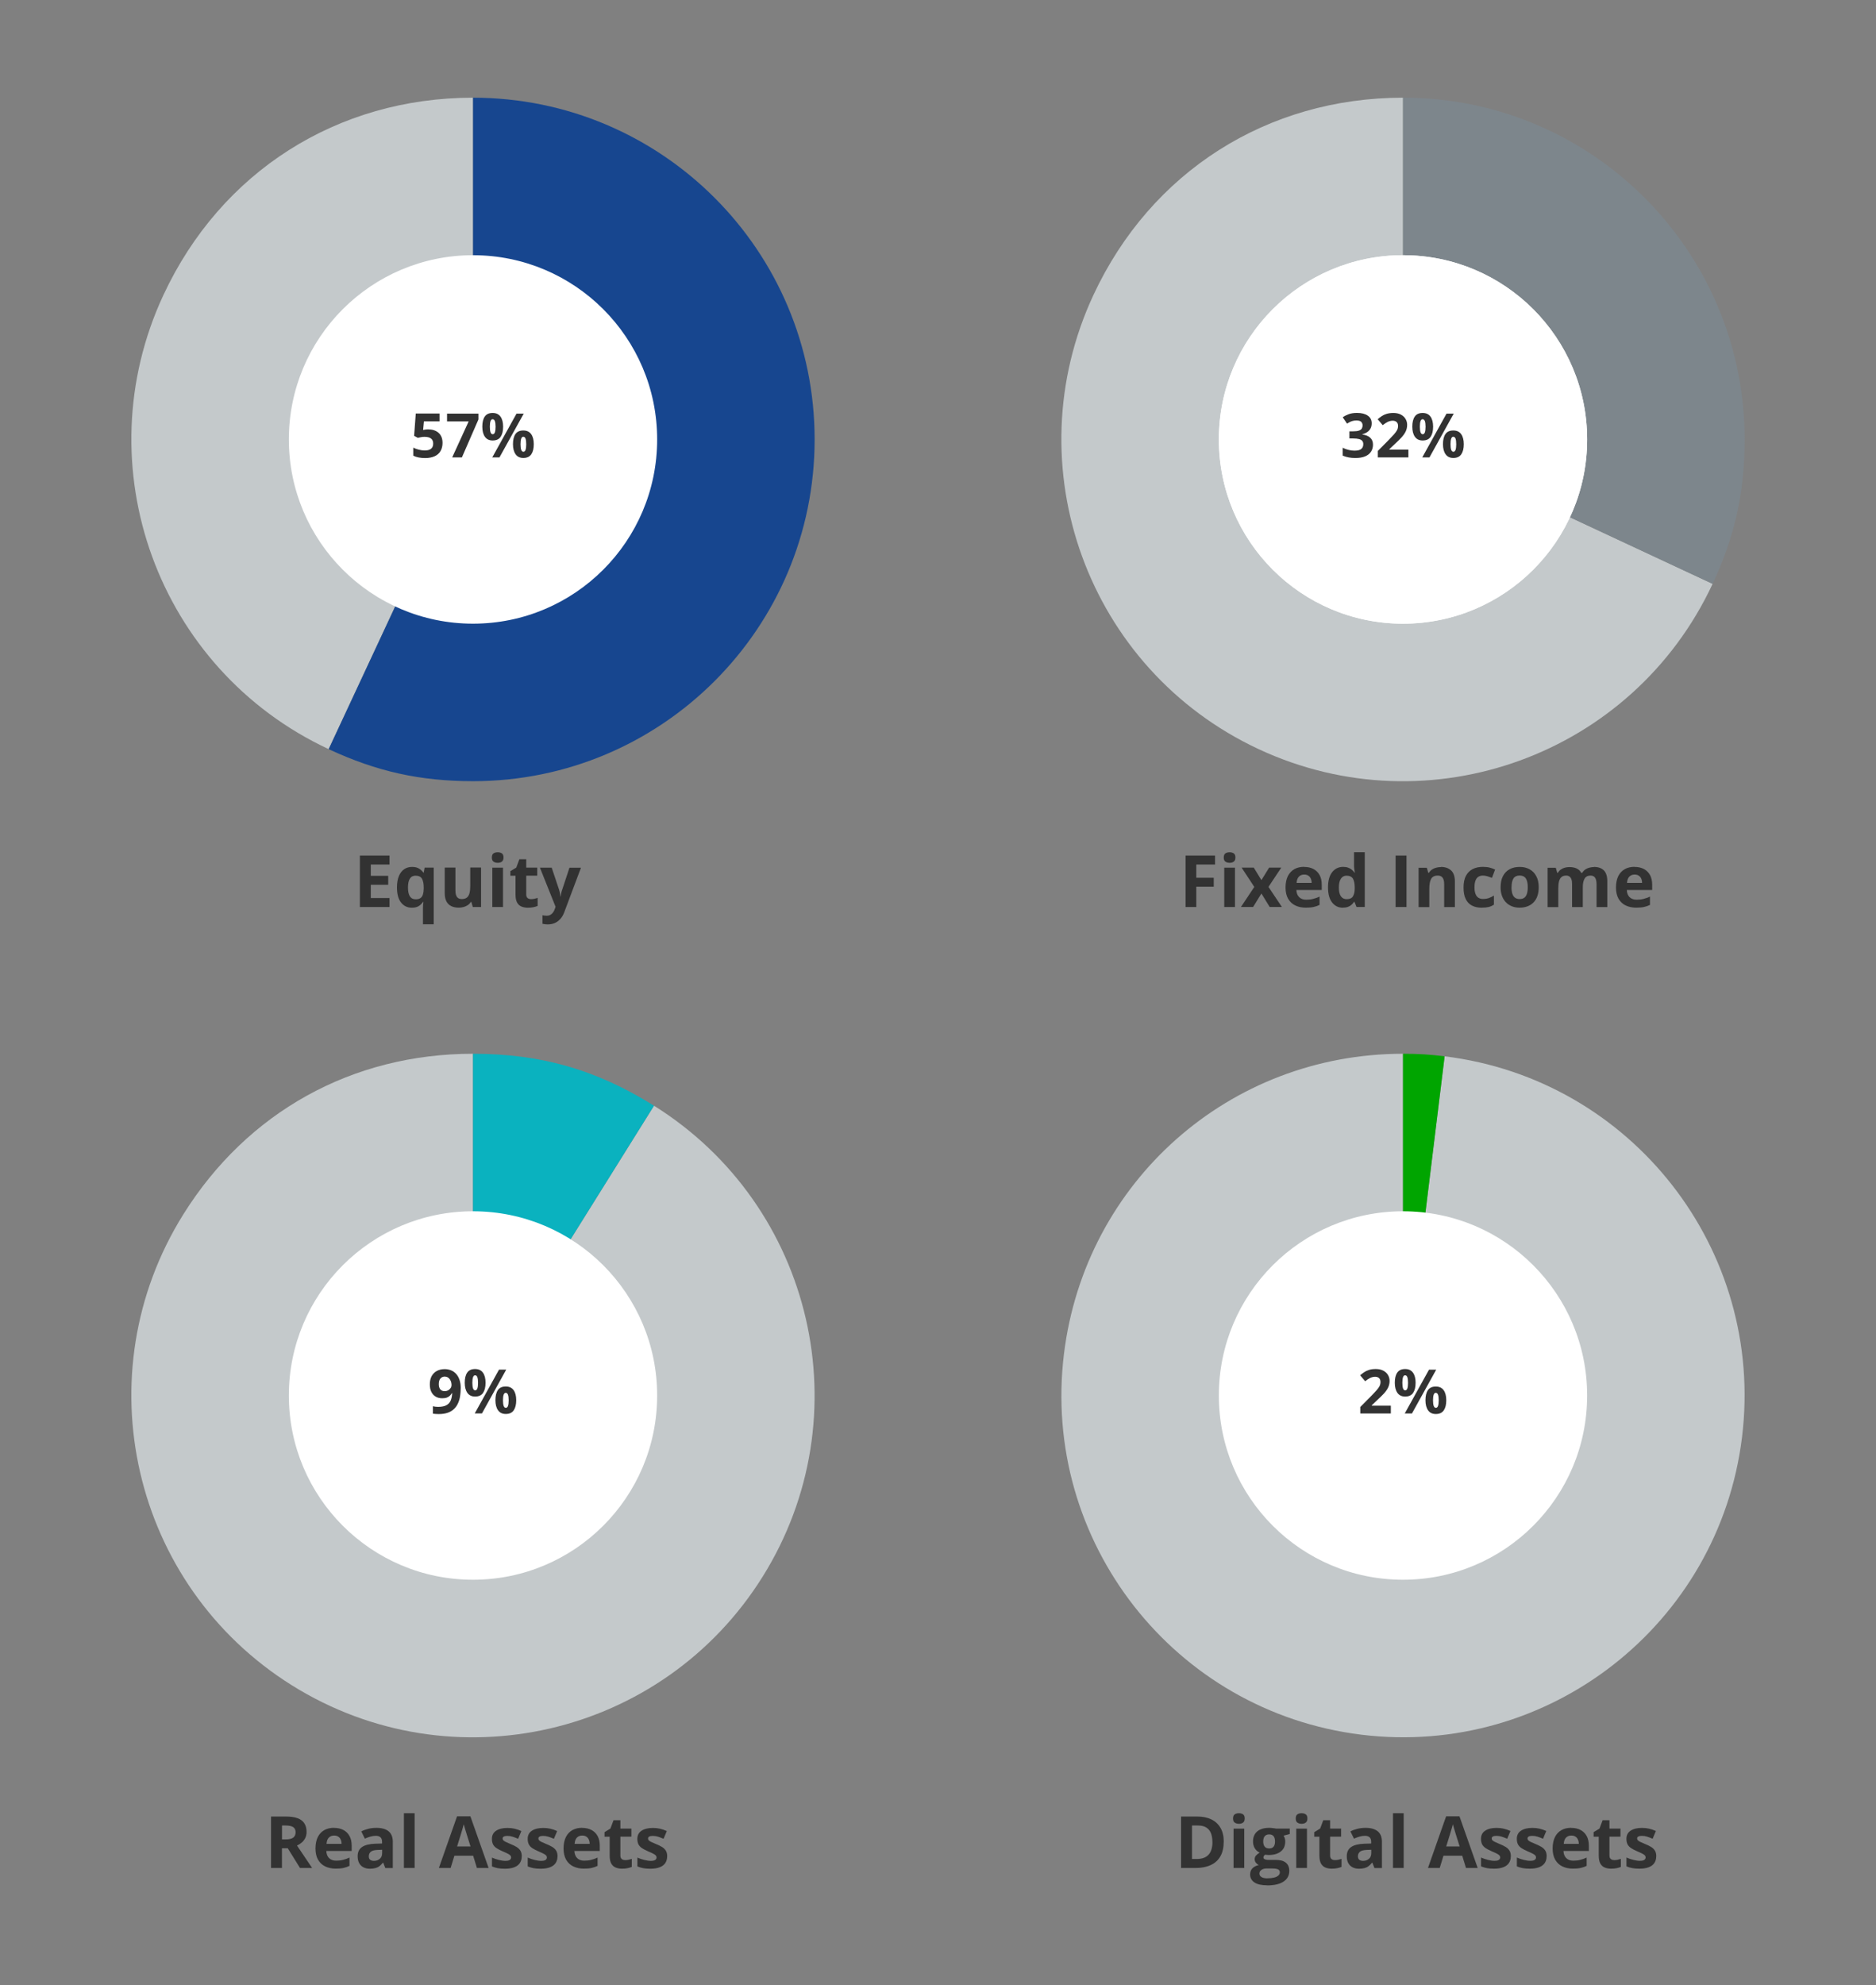 <?xml version="1.0" encoding="UTF-8"?><svg id="a" xmlns="http://www.w3.org/2000/svg" width="375" height="396.65" viewBox="0 0 375 396.65"><rect x="0" y="0" width="375" height="396.65" fill="#808080" stroke="none"/><path d="M77.86,181.22h-5.92v-10.28h5.92v1.79h-3.74v2.26h3.48v1.79h-3.48v2.65h3.74v1.8Z" fill="#323232"/><path d="M84.55,184.68v-3.3c0-.2,0-.4.02-.59.02-.2.04-.39.07-.59h-.09c-.2.32-.48.6-.83.82-.35.23-.82.34-1.4.34-.89,0-1.6-.34-2.15-1.03-.55-.69-.82-1.7-.82-3.03,0-.9.13-1.65.38-2.25.25-.61.61-1.07,1.06-1.38.45-.31.98-.46,1.57-.46s1.04.11,1.4.33c.36.22.65.5.88.82h.06l.19-1.01h1.81v11.32h-2.15ZM83.09,179.68c.39,0,.71-.08.94-.23.23-.16.4-.39.5-.7s.16-.7.17-1.17v-.26c0-.76-.12-1.35-.35-1.75-.23-.41-.67-.61-1.29-.61-.51,0-.89.2-1.14.61-.25.41-.37,1-.37,1.76s.13,1.37.38,1.76c.25.39.64.59,1.17.59Z" fill="#323232"/><path d="M96.16,173.36v7.86h-1.65l-.29-1.01h-.11c-.17.27-.38.49-.63.65s-.53.29-.84.37c-.3.08-.62.12-.95.12-.56,0-1.05-.1-1.47-.3-.42-.2-.74-.51-.97-.93-.23-.42-.35-.97-.35-1.65v-5.13h2.14v4.59c0,.56.1.99.3,1.27.2.29.52.43.96.43s.78-.1,1.03-.3.42-.49.52-.88c.1-.39.15-.86.15-1.42v-3.7h2.14Z" fill="#323232"/><path d="M99.49,170.28c.32,0,.59.07.82.22.23.15.34.42.34.83s-.12.67-.34.83-.5.23-.82.23-.6-.08-.83-.23-.34-.43-.34-.83.11-.68.34-.83c.23-.15.5-.22.83-.22ZM100.55,173.36v7.86h-2.14v-7.86h2.14Z" fill="#323232"/><path d="M106.12,179.65c.23,0,.46-.02.69-.07s.44-.11.66-.18v1.6c-.23.1-.51.19-.85.26-.34.07-.71.1-1.11.1-.47,0-.89-.08-1.26-.23-.37-.15-.67-.42-.88-.79-.21-.38-.32-.9-.32-1.58v-3.79h-1.03v-.91l1.18-.72.62-1.66h1.37v1.67h2.2v1.61h-2.2v3.79c0,.3.09.52.26.67.17.15.4.22.68.22Z" fill="#323232"/><path d="M107.93,173.36h2.35l1.48,4.42c.05.14.09.28.12.43.03.15.06.3.08.45.02.16.04.32.06.49h.04c.03-.25.07-.49.12-.71.05-.22.11-.44.19-.65l1.46-4.42h2.3l-3.33,8.87c-.2.54-.46,1-.79,1.36s-.69.64-1.11.82c-.42.18-.88.27-1.38.27-.24,0-.45-.01-.63-.04-.18-.03-.33-.05-.46-.08v-1.7c.1.02.22.04.37.06.15.02.31.03.47.03.3,0,.56-.06.77-.19.22-.13.4-.3.54-.51.15-.21.26-.45.34-.7l.13-.39-3.12-7.8Z" fill="#323232"/><path d="M244.61,367.98c0,1.16-.22,2.12-.66,2.9s-1.08,1.36-1.92,1.75c-.84.39-1.85.59-3.03.59h-2.91v-10.28h3.23c1.08,0,2.01.19,2.81.57.79.38,1.41.95,1.84,1.7.44.75.65,1.67.65,2.77ZM242.35,368.04c0-.76-.11-1.38-.33-1.87-.22-.49-.55-.85-.98-1.09s-.97-.35-1.61-.35h-1.16v6.69h.94c1.06,0,1.85-.28,2.37-.85.52-.57.78-1.41.78-2.53Z" fill="#323232"/><path d="M247.65,362.28c.32,0,.59.07.82.22.23.15.34.42.34.83s-.12.67-.34.83-.5.23-.82.23-.6-.08-.83-.23-.34-.43-.34-.83.11-.68.34-.83c.23-.15.5-.22.83-.22ZM248.72,365.36v7.86h-2.14v-7.86h2.14Z" fill="#323232"/><path d="M253.27,376.68c-1.1,0-1.94-.19-2.51-.57-.58-.38-.87-.92-.87-1.61,0-.47.15-.87.44-1.19.29-.32.73-.55,1.3-.68-.22-.09-.41-.25-.58-.46-.16-.21-.25-.44-.25-.68,0-.3.09-.55.26-.75.17-.2.42-.39.75-.59-.41-.18-.74-.46-.98-.86-.24-.39-.36-.86-.36-1.39,0-.57.13-1.06.38-1.46.25-.4.62-.71,1.1-.92s1.06-.32,1.75-.32c.15,0,.31,0,.51.03.19.02.37.04.53.06.16.02.27.04.33.06h2.74v1.09l-1.23.32c.11.17.2.36.25.56.06.2.08.41.08.63,0,.84-.29,1.5-.88,1.97-.59.47-1.41.71-2.45.71-.25-.01-.48-.03-.7-.06-.11.08-.19.17-.25.27s-.08.19-.08.3.04.19.13.26c.09.07.22.12.39.16s.39.05.66.05h1.34c.86,0,1.52.18,1.97.56.45.37.68.91.68,1.63,0,.92-.38,1.63-1.15,2.14-.77.51-1.87.76-3.3.76ZM253.36,375.28c.51,0,.95-.05,1.32-.14s.65-.23.85-.41.3-.38.3-.63c0-.2-.06-.35-.17-.47-.11-.11-.29-.2-.52-.24-.23-.05-.53-.07-.89-.07h-1.11c-.26,0-.5.04-.71.13-.21.08-.37.2-.5.36-.12.15-.18.33-.18.53,0,.29.14.53.43.7.28.17.68.25,1.19.25ZM253.7,369.32c.4,0,.7-.12.89-.37.19-.25.28-.59.28-1.01,0-.47-.1-.83-.29-1.07-.19-.24-.49-.36-.88-.36s-.69.12-.89.36c-.2.24-.3.59-.3,1.07,0,.43.1.76.29,1.01.19.25.49.37.89.37Z" fill="#323232"/><path d="M260.18,362.28c.32,0,.59.07.82.22.23.15.34.42.34.83s-.12.67-.34.83-.5.23-.82.23-.6-.08-.83-.23-.34-.43-.34-.83.11-.68.34-.83c.23-.15.5-.22.83-.22ZM261.25,365.36v7.86h-2.14v-7.86h2.14Z" fill="#323232"/><path d="M266.81,371.65c.23,0,.46-.02.69-.07s.44-.11.66-.18v1.6c-.23.1-.51.19-.85.26-.34.07-.71.1-1.11.1-.47,0-.89-.08-1.26-.23-.37-.15-.67-.42-.88-.79-.21-.38-.32-.9-.32-1.58v-3.79h-1.03v-.91l1.18-.72.62-1.66h1.37v1.67h2.2v1.61h-2.2v3.79c0,.3.09.52.26.67.17.15.4.22.68.22Z" fill="#323232"/><path d="M272.97,365.2c1.05,0,1.86.23,2.43.69.56.46.84,1.16.84,2.1v5.24h-1.5l-.42-1.07h-.06c-.23.28-.45.51-.69.69-.23.18-.5.31-.81.39-.3.08-.67.13-1.11.13-.46,0-.88-.09-1.25-.27-.37-.18-.66-.45-.87-.82-.21-.37-.32-.84-.32-1.4,0-.83.29-1.45.88-1.85.59-.4,1.46-.62,2.64-.66l1.36-.04v-.34c0-.41-.11-.71-.32-.91-.22-.19-.52-.29-.9-.29s-.75.05-1.12.16c-.37.11-.73.24-1.1.41l-.71-1.45c.42-.22.88-.39,1.4-.52.52-.13,1.05-.19,1.61-.19ZM274.11,369.58l-.83.03c-.69.02-1.18.14-1.44.37-.27.23-.4.53-.4.91,0,.33.1.56.29.7s.44.21.75.21c.46,0,.85-.14,1.16-.41.32-.27.47-.66.47-1.16v-.65Z" fill="#323232"/><path d="M280.59,373.22h-2.14v-10.94h2.14v10.94Z" fill="#323232"/><path d="M293.04,373.22l-.75-2.45h-3.75l-.75,2.45h-2.35l3.63-10.32h2.67l3.64,10.32h-2.35ZM291.78,368.94l-.75-2.39c-.05-.16-.11-.36-.19-.62-.08-.25-.15-.51-.23-.77-.08-.26-.14-.49-.19-.68-.05.19-.11.43-.19.71-.08.28-.16.55-.24.8-.07.25-.13.43-.16.54l-.74,2.39h2.68Z" fill="#323232"/><path d="M302,370.88c0,.53-.13.99-.38,1.35-.25.37-.62.65-1.12.84-.5.19-1.12.29-1.86.29-.55,0-1.02-.04-1.41-.11-.39-.07-.79-.19-1.18-.35v-1.77c.43.19.88.35,1.37.47.49.12.92.19,1.29.19.42,0,.72-.06.9-.19.18-.12.27-.29.27-.49,0-.13-.04-.25-.11-.35s-.23-.23-.47-.36c-.24-.13-.61-.31-1.12-.52-.49-.21-.9-.42-1.21-.63s-.55-.46-.7-.75c-.15-.29-.23-.65-.23-1.1,0-.73.28-1.27.85-1.64.56-.37,1.32-.55,2.27-.55.49,0,.95.05,1.4.15.44.1.9.26,1.37.47l-.65,1.55c-.39-.17-.76-.31-1.1-.42-.34-.11-.7-.16-1.05-.16-.31,0-.55.04-.71.13-.16.08-.24.21-.24.39,0,.13.04.24.12.34.08.1.24.21.48.33.24.12.58.27,1.04.46.45.18.83.37,1.16.57.33.2.58.45.76.74s.27.67.27,1.14Z" fill="#323232"/><path d="M309.16,370.88c0,.53-.13.99-.38,1.35-.25.37-.62.65-1.12.84-.5.19-1.12.29-1.86.29-.55,0-1.02-.04-1.41-.11-.39-.07-.79-.19-1.18-.35v-1.77c.43.19.88.35,1.37.47.49.12.92.19,1.29.19.42,0,.72-.06.9-.19.18-.12.27-.29.27-.49,0-.13-.04-.25-.11-.35s-.23-.23-.47-.36c-.24-.13-.61-.31-1.12-.52-.49-.21-.9-.42-1.21-.63s-.55-.46-.7-.75c-.15-.29-.23-.65-.23-1.1,0-.73.28-1.27.85-1.64.56-.37,1.32-.55,2.27-.55.49,0,.95.05,1.4.15.44.1.9.26,1.37.47l-.65,1.55c-.39-.17-.76-.31-1.1-.42-.34-.11-.7-.16-1.05-.16-.31,0-.55.04-.71.13-.16.08-.24.21-.24.39,0,.13.04.24.12.34.08.1.24.21.48.33.24.12.58.27,1.04.46.45.18.83.37,1.16.57.33.2.58.45.76.74s.27.67.27,1.14Z" fill="#323232"/><path d="M314.07,365.21c.73,0,1.35.14,1.88.42.52.28.93.68,1.22,1.21.29.53.43,1.18.43,1.94v1.04h-5.07c.02.61.21,1.08.54,1.42.34.34.81.52,1.42.52.5,0,.96-.05,1.38-.16.42-.1.85-.26,1.29-.46v1.66c-.39.19-.8.33-1.22.42s-.94.13-1.54.13c-.79,0-1.48-.15-2.09-.44-.61-.29-1.08-.73-1.43-1.33-.34-.6-.52-1.35-.52-2.25s.16-1.68.47-2.3c.31-.61.75-1.07,1.3-1.38.56-.31,1.21-.46,1.95-.46ZM314.09,366.74c-.42,0-.76.13-1.04.4-.27.27-.43.69-.47,1.26h3.01c0-.32-.06-.6-.17-.85-.11-.25-.27-.45-.49-.59-.22-.15-.5-.22-.83-.22Z" fill="#323232"/><path d="M322.65,371.65c.23,0,.46-.02.69-.07s.44-.11.66-.18v1.6c-.23.1-.51.19-.85.26-.34.07-.71.1-1.11.1-.47,0-.89-.08-1.26-.23-.37-.15-.67-.42-.88-.79-.21-.38-.32-.9-.32-1.58v-3.79h-1.03v-.91l1.18-.72.62-1.66h1.37v1.67h2.2v1.61h-2.2v3.79c0,.3.09.52.26.67.17.15.4.22.68.22Z" fill="#323232"/><path d="M331.07,370.88c0,.53-.13.99-.38,1.35-.25.37-.62.65-1.12.84-.5.19-1.12.29-1.86.29-.55,0-1.02-.04-1.41-.11-.39-.07-.79-.19-1.18-.35v-1.77c.43.19.88.35,1.37.47.49.12.92.19,1.29.19.42,0,.72-.06.9-.19.18-.12.27-.29.27-.49,0-.13-.04-.25-.11-.35s-.23-.23-.47-.36c-.24-.13-.61-.31-1.12-.52-.49-.21-.9-.42-1.21-.63s-.55-.46-.7-.75c-.15-.29-.23-.65-.23-1.1,0-.73.28-1.27.85-1.64.56-.37,1.32-.55,2.27-.55.49,0,.95.05,1.4.15.44.1.9.26,1.37.47l-.65,1.55c-.39-.17-.76-.31-1.1-.42-.34-.11-.7-.16-1.05-.16-.31,0-.55.04-.71.13-.16.08-.24.21-.24.39,0,.13.04.24.12.34.08.1.24.21.48.33.24.12.58.27,1.04.46.45.18.83.37,1.16.57.33.2.58.45.76.74s.27.67.27,1.14Z" fill="#323232"/><path d="M239.13,181.22h-2.14v-10.28h5.89v1.79h-3.75v2.65h3.49v1.78h-3.49v4.06Z" fill="#323232"/><path d="M245.79,170.28c.32,0,.59.07.82.22.23.15.34.42.34.83s-.12.67-.34.83-.5.23-.82.23-.6-.08-.83-.23-.34-.43-.34-.83.11-.68.34-.83c.23-.15.5-.22.83-.22ZM246.86,173.36v7.86h-2.14v-7.86h2.14Z" fill="#323232"/><path d="M250.72,177.2l-2.53-3.85h2.43l1.53,2.5,1.54-2.5h2.43l-2.56,3.85,2.68,4.01h-2.44l-1.65-2.69-1.66,2.69h-2.43l2.67-4.01Z" fill="#323232"/><path d="M260.68,173.21c.73,0,1.35.14,1.88.42.52.28.93.68,1.22,1.21.29.53.43,1.18.43,1.94v1.04h-5.07c.02.61.21,1.08.54,1.42.34.34.81.52,1.42.52.5,0,.96-.05,1.38-.16.42-.1.85-.26,1.29-.46v1.66c-.39.19-.8.33-1.22.42s-.94.13-1.54.13c-.79,0-1.48-.15-2.09-.44-.61-.29-1.08-.73-1.43-1.33-.34-.6-.52-1.35-.52-2.25s.16-1.68.47-2.3c.31-.61.75-1.07,1.3-1.38.56-.31,1.21-.46,1.95-.46ZM260.69,174.74c-.42,0-.76.13-1.04.4-.27.27-.43.69-.47,1.26h3.01c0-.32-.06-.6-.17-.85-.11-.25-.27-.45-.49-.59-.22-.15-.5-.22-.83-.22Z" fill="#323232"/><path d="M268.43,181.36c-.88,0-1.59-.34-2.14-1.03s-.83-1.7-.83-3.03.28-2.36.84-3.06c.56-.69,1.29-1.04,2.19-1.04.38,0,.71.05.99.16.29.1.53.24.74.41.21.17.39.37.53.58h.07c-.03-.15-.06-.37-.1-.66-.04-.29-.06-.59-.06-.9v-2.52h2.15v10.94h-1.65l-.41-1.02h-.09c-.14.22-.31.41-.51.59-.2.18-.45.32-.73.42-.28.1-.61.15-.99.15ZM269.18,179.65c.59,0,1-.17,1.24-.52.24-.35.37-.88.38-1.58v-.23c0-.76-.12-1.35-.35-1.75-.23-.41-.67-.61-1.31-.61-.47,0-.84.2-1.11.61-.27.41-.4,1-.4,1.76s.13,1.35.4,1.74c.27.39.65.58,1.14.58Z" fill="#323232"/><path d="M278.97,181.22v-10.28h2.18v10.28h-2.18Z" fill="#323232"/><path d="M288.03,173.21c.84,0,1.51.23,2.02.69s.77,1.19.77,2.2v5.13h-2.14v-4.59c0-.56-.1-.99-.31-1.27-.2-.29-.52-.43-.96-.43-.66,0-1.1.22-1.34.67-.24.45-.36,1.09-.36,1.93v3.7h-2.14v-7.86h1.64l.29,1.01h.12c.17-.27.38-.49.63-.66.25-.17.53-.29.84-.37.31-.08.62-.12.95-.12Z" fill="#323232"/><path d="M296.22,181.36c-.78,0-1.44-.14-1.99-.43-.55-.28-.97-.72-1.25-1.32-.29-.59-.43-1.36-.43-2.29s.16-1.74.49-2.35c.33-.61.78-1.05,1.36-1.34.58-.29,1.25-.43,2.01-.43.54,0,1.01.05,1.41.16.4.11.74.23,1.04.38l-.63,1.66c-.34-.14-.65-.25-.94-.33-.29-.09-.58-.13-.87-.13-.38,0-.69.09-.94.26s-.43.44-.56.79c-.12.35-.18.79-.18,1.32s.07.95.2,1.29c.13.34.32.6.57.76s.55.25.91.25c.45,0,.84-.06,1.19-.18.35-.12.68-.29,1.01-.5v1.83c-.33.21-.67.36-1.03.45-.36.09-.81.14-1.36.14Z" fill="#323232"/><path d="M307.58,177.27c0,.66-.09,1.24-.26,1.74-.18.51-.43.93-.77,1.28-.34.35-.74.61-1.21.79-.47.18-1,.27-1.59.27-.55,0-1.06-.09-1.52-.27-.46-.18-.86-.44-1.2-.79-.34-.35-.6-.78-.79-1.28-.19-.51-.28-1.09-.28-1.74,0-.87.15-1.61.46-2.21.31-.6.75-1.06,1.32-1.38.57-.31,1.25-.47,2.05-.47.74,0,1.39.16,1.96.47.57.31,1.02.77,1.34,1.38.33.6.49,1.34.49,2.21ZM302.14,177.27c0,.52.06.95.17,1.3.11.35.29.62.53.79.24.18.55.27.94.27s.69-.09.92-.27c.24-.18.41-.44.52-.79.11-.35.17-.79.17-1.3s-.06-.95-.17-1.3c-.11-.34-.28-.6-.52-.78-.24-.17-.55-.26-.94-.26-.57,0-.98.2-1.23.58s-.38.97-.38,1.75Z" fill="#323232"/><path d="M318.58,173.21c.89,0,1.56.23,2.02.69s.69,1.19.69,2.2v5.13h-2.15v-4.59c0-.56-.1-.99-.29-1.27-.19-.29-.49-.43-.89-.43-.57,0-.97.2-1.21.61-.24.41-.36.99-.36,1.74v3.94h-2.14v-4.59c0-.38-.04-.69-.13-.94-.08-.25-.21-.44-.39-.57-.17-.13-.4-.19-.67-.19-.4,0-.71.1-.94.3-.23.2-.39.49-.49.88s-.14.86-.14,1.42v3.7h-2.14v-7.86h1.64l.29,1.01h.12c.16-.27.36-.49.6-.66.24-.17.51-.29.8-.37.29-.08.59-.12.89-.12.58,0,1.07.09,1.47.28s.71.48.92.87h.19c.23-.4.57-.7,1-.88.43-.18.87-.27,1.33-.27Z" fill="#323232"/><path d="M326.73,173.21c.73,0,1.35.14,1.88.42.52.28.93.68,1.22,1.21.29.53.43,1.18.43,1.94v1.04h-5.07c.02.61.21,1.08.54,1.42.34.34.81.52,1.42.52.5,0,.96-.05,1.38-.16.42-.1.85-.26,1.29-.46v1.66c-.39.19-.8.33-1.22.42s-.94.13-1.54.13c-.79,0-1.48-.15-2.09-.44-.61-.29-1.08-.73-1.43-1.33-.34-.6-.52-1.35-.52-2.25s.16-1.68.47-2.3c.31-.61.75-1.07,1.3-1.38.56-.31,1.21-.46,1.95-.46ZM326.74,174.74c-.42,0-.76.13-1.04.4-.27.27-.43.69-.47,1.26h3.01c0-.32-.06-.6-.17-.85-.11-.25-.27-.45-.49-.59-.22-.15-.5-.22-.83-.22Z" fill="#323232"/><path d="M57.18,362.94c.93,0,1.7.11,2.31.34.61.23,1.06.57,1.35,1.02.3.46.44,1.03.44,1.72,0,.47-.09.88-.27,1.23s-.41.65-.7.89c-.29.24-.6.44-.94.6l3.02,4.48h-2.42l-2.45-3.94h-1.16v3.94h-2.18v-10.28h3ZM57.03,364.73h-.66v2.78h.7c.72,0,1.24-.12,1.55-.36.31-.24.47-.6.47-1.07s-.17-.83-.5-1.04c-.34-.21-.85-.31-1.56-.31Z" fill="#323232"/><path d="M66.77,365.21c.73,0,1.35.14,1.88.42.52.28.93.68,1.22,1.21.29.53.43,1.18.43,1.94v1.04h-5.07c.02.61.21,1.08.54,1.42.34.34.81.52,1.42.52.5,0,.96-.05,1.38-.16.42-.1.85-.26,1.29-.46v1.66c-.39.19-.8.33-1.22.42s-.94.13-1.54.13c-.79,0-1.48-.15-2.09-.44-.61-.29-1.08-.73-1.43-1.33-.34-.6-.52-1.35-.52-2.25s.16-1.68.47-2.3c.31-.61.75-1.07,1.3-1.38.56-.31,1.21-.46,1.95-.46ZM66.78,366.74c-.42,0-.76.13-1.04.4-.27.27-.43.69-.47,1.26h3.01c0-.32-.06-.6-.17-.85-.11-.25-.27-.45-.49-.59-.22-.15-.5-.22-.83-.22Z" fill="#323232"/><path d="M75.25,365.2c1.05,0,1.86.23,2.43.69.56.46.84,1.16.84,2.1v5.24h-1.5l-.42-1.07h-.06c-.23.28-.45.51-.69.69-.23.18-.5.31-.81.39-.3.08-.67.13-1.11.13-.46,0-.88-.09-1.25-.27-.37-.18-.66-.45-.87-.82-.21-.37-.32-.84-.32-1.4,0-.83.29-1.45.88-1.85.59-.4,1.46-.62,2.64-.66l1.36-.04v-.34c0-.41-.11-.71-.32-.91-.22-.19-.52-.29-.9-.29s-.75.05-1.12.16c-.37.11-.73.24-1.1.41l-.71-1.45c.42-.22.88-.39,1.4-.52.52-.13,1.05-.19,1.61-.19ZM76.39,369.58l-.83.03c-.69.02-1.18.14-1.44.37-.27.23-.4.53-.4.91,0,.33.1.56.29.7s.44.21.75.21c.46,0,.85-.14,1.16-.41.32-.27.47-.66.47-1.16v-.65Z" fill="#323232"/><path d="M82.88,373.22h-2.14v-10.94h2.14v10.94Z" fill="#323232"/><path d="M95.33,373.22l-.75-2.45h-3.75l-.75,2.45h-2.35l3.63-10.32h2.67l3.64,10.32h-2.35ZM94.06,368.94l-.75-2.39c-.05-.16-.11-.36-.19-.62-.08-.25-.15-.51-.23-.77-.08-.26-.14-.49-.19-.68-.05.19-.11.43-.19.71-.08.28-.16.55-.24.8-.07.25-.13.43-.16.54l-.74,2.39h2.68Z" fill="#323232"/><path d="M104.29,370.89c0,.53-.13.99-.38,1.35-.25.37-.62.65-1.12.84-.5.19-1.12.29-1.86.29-.55,0-1.02-.04-1.41-.11-.39-.07-.79-.19-1.18-.35v-1.77c.43.19.88.35,1.37.47.49.12.92.19,1.29.19.42,0,.72-.06.9-.19.18-.12.27-.29.27-.49,0-.13-.04-.25-.11-.35s-.23-.23-.47-.36c-.24-.13-.61-.31-1.12-.52-.49-.21-.9-.42-1.21-.63s-.55-.46-.7-.75c-.15-.29-.23-.65-.23-1.1,0-.73.28-1.27.85-1.64.56-.37,1.32-.55,2.27-.55.49,0,.95.05,1.4.15.44.1.9.26,1.37.47l-.65,1.55c-.39-.17-.76-.31-1.1-.42-.34-.11-.7-.16-1.05-.16-.31,0-.55.04-.71.13-.16.08-.24.21-.24.39,0,.13.04.24.12.34.08.1.24.21.48.33.24.12.58.27,1.04.46.45.18.83.37,1.16.57.33.2.58.45.76.74s.27.67.27,1.14Z" fill="#323232"/><path d="M111.44,370.89c0,.53-.13.99-.38,1.35-.25.37-.62.65-1.12.84-.5.19-1.12.29-1.86.29-.55,0-1.02-.04-1.41-.11-.39-.07-.79-.19-1.18-.35v-1.77c.43.19.88.35,1.37.47.49.12.92.19,1.29.19.42,0,.72-.06.9-.19.18-.12.27-.29.27-.49,0-.13-.04-.25-.11-.35s-.23-.23-.47-.36c-.24-.13-.61-.31-1.12-.52-.49-.21-.9-.42-1.21-.63s-.55-.46-.7-.75c-.15-.29-.23-.65-.23-1.1,0-.73.28-1.27.85-1.64.56-.37,1.32-.55,2.27-.55.49,0,.95.05,1.4.15.44.1.9.26,1.37.47l-.65,1.55c-.39-.17-.76-.31-1.1-.42-.34-.11-.7-.16-1.05-.16-.31,0-.55.04-.71.13-.16.08-.24.21-.24.39,0,.13.04.24.12.34.08.1.24.21.48.33.24.12.58.27,1.04.46.45.18.83.37,1.16.57.33.2.58.45.76.74s.27.67.27,1.14Z" fill="#323232"/><path d="M116.36,365.21c.73,0,1.35.14,1.88.42.52.28.93.68,1.22,1.21.29.53.43,1.18.43,1.94v1.04h-5.07c.02.61.21,1.08.54,1.42.34.34.81.52,1.42.52.5,0,.96-.05,1.38-.16.42-.1.85-.26,1.29-.46v1.66c-.39.19-.8.33-1.22.42s-.94.13-1.54.13c-.79,0-1.48-.15-2.09-.44-.61-.29-1.08-.73-1.43-1.33-.34-.6-.52-1.35-.52-2.25s.16-1.68.47-2.3c.31-.61.75-1.07,1.3-1.38.56-.31,1.21-.46,1.95-.46ZM116.37,366.74c-.42,0-.76.13-1.04.4-.27.27-.43.69-.47,1.26h3.01c0-.32-.06-.6-.17-.85-.11-.25-.27-.45-.49-.59-.22-.15-.5-.22-.83-.22Z" fill="#323232"/><path d="M124.94,371.65c.23,0,.46-.02.69-.07s.44-.11.66-.18v1.6c-.23.1-.51.19-.85.26-.34.07-.71.1-1.11.1-.47,0-.89-.08-1.26-.23-.37-.15-.67-.42-.88-.79-.21-.38-.32-.9-.32-1.58v-3.79h-1.03v-.91l1.18-.72.62-1.66h1.37v1.67h2.2v1.61h-2.2v3.79c0,.3.09.52.26.67.17.15.4.22.68.22Z" fill="#323232"/><path d="M133.36,370.89c0,.53-.13.99-.38,1.35-.25.37-.62.65-1.12.84-.5.19-1.12.29-1.86.29-.55,0-1.02-.04-1.41-.11-.39-.07-.79-.19-1.18-.35v-1.77c.43.19.88.35,1.37.47.49.12.92.19,1.29.19.42,0,.72-.06.9-.19.18-.12.27-.29.27-.49,0-.13-.04-.25-.11-.35s-.23-.23-.47-.36c-.24-.13-.61-.31-1.12-.52-.49-.21-.9-.42-1.21-.63s-.55-.46-.7-.75c-.15-.29-.23-.65-.23-1.1,0-.73.28-1.27.85-1.64.56-.37,1.32-.55,2.27-.55.49,0,.95.05,1.4.15.44.1.9.26,1.37.47l-.65,1.55c-.39-.17-.76-.31-1.1-.42-.34-.11-.7-.16-1.05-.16-.31,0-.55.04-.71.13-.16.08-.24.21-.24.39,0,.13.04.24.12.34.08.1.24.21.48.33.24.12.58.27,1.04.46.45.18.83.37,1.16.57.33.2.58.45.76.74s.27.67.27,1.14Z" fill="#323232"/><path d="M94.56,87.8l-28.86,61.88c-34.18-15.94-48.96-56.56-33.03-90.74,11.47-24.61,34.73-39.42,61.88-39.42v68.28Z" fill="#c4c9cb"/><path d="M94.56,87.8V19.52c37.71,0,68.28,30.57,68.28,68.28s-30.57,68.28-68.28,68.28c-10.56,0-19.29-1.93-28.86-6.4l28.86-61.88Z" fill="#17468f"/><circle cx="94.55" cy="87.8" r="36.81" fill="#fff"/><path d="M85.69,85.8c.53,0,1.01.1,1.43.31s.75.5.98.9c.24.4.36.88.36,1.46,0,.63-.13,1.17-.39,1.63-.26.46-.65.81-1.17,1.05-.52.24-1.16.37-1.93.37-.46,0-.89-.04-1.3-.12-.41-.08-.76-.2-1.06-.36v-1.6c.3.16.67.29,1.09.4.42.11.83.16,1.2.16s.68-.05.93-.15.44-.25.57-.46c.13-.21.19-.47.19-.79,0-.43-.14-.75-.43-.98-.29-.23-.73-.34-1.32-.34-.23,0-.46.02-.71.07-.25.04-.45.09-.61.13l-.74-.4.33-4.46h4.75v1.57h-3.12l-.16,1.72c.14-.03.28-.06.44-.08.16-.03.38-.04.67-.04Z" fill="#323232"/><path d="M90.39,91.39l3.29-7.19h-4.32v-1.56h6.28v1.16l-3.31,7.59h-1.94Z" fill="#323232"/><path d="M98.48,82.51c.69,0,1.21.24,1.56.72.35.48.53,1.15.53,2.02s-.17,1.54-.5,2.03c-.33.49-.87.73-1.59.73-.67,0-1.19-.24-1.54-.73-.35-.49-.53-1.16-.53-2.03s.16-1.54.49-2.02c.33-.48.85-.72,1.57-.72ZM98.49,83.76c-.2,0-.34.12-.43.37s-.14.62-.14,1.12.05.88.14,1.13.24.38.43.38.34-.12.43-.37c.09-.25.14-.63.14-1.13s-.05-.88-.14-1.12-.24-.37-.43-.37ZM104.69,82.64l-4.85,8.75h-1.44l4.85-8.75h1.44ZM104.61,86.01c.69,0,1.21.24,1.56.72.35.48.53,1.15.53,2.02s-.17,1.54-.5,2.02c-.34.49-.87.73-1.59.73-.67,0-1.19-.24-1.54-.73-.35-.49-.53-1.16-.53-2.02s.16-1.54.49-2.02c.33-.48.85-.72,1.57-.72ZM104.62,87.26c-.2,0-.34.12-.43.37-.09.25-.14.62-.14,1.12s.05.88.14,1.13.24.38.43.38.34-.12.43-.37c.09-.25.14-.63.14-1.13s-.05-.88-.14-1.12c-.09-.25-.24-.37-.43-.37Z" fill="#323232"/><path d="M280.46,87.79l61.88,28.86c-15.94,34.18-56.56,48.96-90.74,33.03-34.18-15.94-48.96-56.56-33.03-90.74,11.47-24.61,34.73-39.42,61.88-39.42v68.28Z" fill="#c4c9cb"/><path d="M280.46,87.79V19.51c37.71,0,68.28,30.57,68.28,68.28,0,10.56-1.93,19.29-6.4,28.86l-61.88-28.86Z" fill="#7d868c"/><circle cx="280.45" cy="87.8" r="36.81" fill="#fff"/><circle cx="280.45" cy="87.8" r="36.81" fill="#fff"/><path d="M274.19,84.59c0,.4-.08.75-.25,1.05s-.39.54-.68.72c-.29.19-.61.33-.96.41v.04c.7.09,1.24.3,1.6.65.37.34.55.8.55,1.38,0,.51-.12.97-.37,1.37-.25.4-.63.72-1.15.95-.52.23-1.19.35-2.01.35-.48,0-.93-.04-1.35-.12s-.81-.2-1.18-.36v-1.57c.38.19.77.34,1.18.43.41.1.79.15,1.15.15.66,0,1.13-.11,1.39-.34.27-.23.4-.55.4-.97,0-.24-.06-.45-.19-.62-.12-.17-.34-.3-.64-.38s-.73-.13-1.28-.13h-.66v-1.42h.68c.54,0,.95-.05,1.23-.15.28-.1.47-.24.57-.42.1-.18.15-.38.15-.61,0-.31-.1-.55-.29-.73-.19-.18-.51-.26-.96-.26-.28,0-.53.04-.76.1s-.44.15-.62.25c-.18.1-.35.19-.48.28l-.86-1.27c.34-.25.75-.45,1.21-.62s1.01-.25,1.65-.25c.9,0,1.62.18,2.14.54.53.36.79.88.79,1.54Z" fill="#323232"/><path d="M281.54,91.39h-6.12v-1.29l2.2-2.22c.44-.46.8-.84,1.07-1.14.27-.31.46-.58.59-.83.12-.25.18-.52.18-.81,0-.35-.1-.61-.29-.78-.19-.17-.45-.26-.78-.26s-.67.08-.99.23c-.32.16-.65.38-1,.66l-1.01-1.19c.25-.22.52-.42.8-.61.28-.19.61-.35.98-.46s.82-.18,1.34-.18c.57,0,1.07.1,1.48.31s.73.49.95.85c.22.36.34.76.34,1.21,0,.48-.1.92-.29,1.32-.19.4-.47.79-.83,1.19-.36.39-.8.82-1.32,1.3l-1.12,1.06v.08h3.81v1.56Z" fill="#323232"/><path d="M284.38,82.51c.69,0,1.21.24,1.56.72.35.48.53,1.15.53,2.02s-.17,1.54-.5,2.03c-.33.49-.87.73-1.59.73-.67,0-1.19-.24-1.54-.73-.35-.49-.53-1.16-.53-2.03s.16-1.54.49-2.02c.33-.48.85-.72,1.57-.72ZM284.39,83.76c-.2,0-.34.12-.43.37s-.14.62-.14,1.12.05.88.14,1.13.24.38.43.38.34-.12.43-.37c.09-.25.14-.63.14-1.13s-.05-.88-.14-1.12-.24-.37-.43-.37ZM290.59,82.64l-4.85,8.75h-1.44l4.85-8.75h1.44ZM290.51,86.01c.69,0,1.21.24,1.56.72.35.48.53,1.15.53,2.02s-.17,1.54-.5,2.02c-.34.49-.87.73-1.59.73-.67,0-1.19-.24-1.54-.73-.35-.49-.53-1.16-.53-2.02s.16-1.54.49-2.02c.33-.48.85-.72,1.57-.72ZM290.52,87.26c-.2,0-.34.12-.43.37-.09.25-.14.62-.14,1.12s.05.88.14,1.13.24.38.43.38.34-.12.43-.37c.09-.25.14-.63.14-1.13s-.05-.88-.14-1.12c-.09-.25-.24-.37-.43-.37Z" fill="#323232"/><path d="M94.55,278.82l36.18-57.9c31.98,19.98,41.7,62.11,21.72,94.09-19.98,31.98-62.11,41.7-94.09,21.72-31.98-19.98-41.7-62.11-21.72-94.09,12.79-20.47,33.77-32.1,57.9-32.1v68.28Z" fill="#c4c9cb"/><path d="M94.55,278.82v-68.28c13.58,0,24.67,3.18,36.18,10.38l-36.18,57.9Z" fill="#0ab2bf"/><circle cx="94.55" cy="278.82" r="36.81" fill="#fff"/><path d="M92.09,277.39c0,.5-.04,1-.11,1.5s-.2.96-.39,1.4c-.18.44-.44.82-.77,1.16-.33.34-.75.6-1.26.79-.51.19-1.13.29-1.86.29-.17,0-.37,0-.6-.02s-.42-.04-.57-.06v-1.48c.16.04.33.07.51.09.18.02.36.03.54.03.73,0,1.29-.12,1.69-.35s.68-.55.84-.96.25-.89.28-1.42h-.07c-.12.19-.25.36-.41.52-.16.15-.36.27-.6.36-.24.09-.55.13-.93.13-.5,0-.93-.11-1.3-.33-.37-.22-.65-.53-.86-.95s-.3-.91-.3-1.5c0-.63.12-1.18.36-1.63.24-.45.59-.8,1.03-1.04s.97-.37,1.58-.37c.45,0,.86.08,1.25.23.39.15.73.39,1.02.7.29.32.52.71.69,1.2s.25,1.05.25,1.71ZM88.93,275.04c-.36,0-.65.12-.88.37s-.34.63-.34,1.16c0,.42.1.76.29,1.01.2.25.49.37.89.37.27,0,.51-.06.72-.18.2-.12.36-.28.48-.46s.17-.38.17-.57-.03-.4-.08-.6c-.06-.2-.14-.38-.25-.54-.11-.16-.25-.3-.42-.4s-.36-.15-.58-.15Z" fill="#323232"/><path d="M94.97,273.53c.69,0,1.21.24,1.56.72.35.48.53,1.15.53,2.02s-.17,1.54-.5,2.03c-.33.49-.87.73-1.59.73-.67,0-1.19-.24-1.54-.73-.35-.49-.53-1.16-.53-2.03s.16-1.54.49-2.02c.33-.48.85-.72,1.57-.72ZM94.99,274.78c-.2,0-.34.12-.43.37-.09.25-.14.62-.14,1.13s.05.88.14,1.13c.09.25.24.38.43.38s.34-.12.43-.37c.09-.25.14-.63.14-1.13s-.05-.88-.14-1.13c-.09-.25-.24-.37-.43-.37ZM101.19,273.65l-4.85,8.75h-1.44l4.85-8.75h1.44ZM101.1,277.02c.69,0,1.21.24,1.56.72.35.48.53,1.15.53,2.02s-.17,1.54-.5,2.02c-.34.49-.87.73-1.59.73-.67,0-1.19-.24-1.54-.73-.35-.49-.53-1.16-.53-2.02s.16-1.54.49-2.02c.33-.48.85-.72,1.57-.72ZM101.11,278.28c-.2,0-.34.12-.43.37s-.14.62-.14,1.12.05.88.14,1.13c.09.25.24.38.43.38s.34-.12.43-.37c.09-.25.14-.63.14-1.13s-.05-.88-.14-1.12-.24-.37-.43-.37Z" fill="#323232"/><path d="M280.45,278.82l8.32-67.77c37.43,4.6,64.04,38.66,59.45,76.09-4.6,37.43-38.66,64.04-76.09,59.45-37.43-4.6-64.04-38.66-59.45-76.09,4.23-34.43,33.08-59.96,67.77-59.96v68.28Z" fill="#c4c9cb"/><path d="M280.45,278.82v-68.28c3.02,0,5.33.14,8.32.51l-8.32,67.77Z" fill="#00a500"/><circle cx="280.45" cy="278.82" r="36.81" fill="#fff"/><path d="M278.03,282.41h-6.12v-1.29l2.2-2.22c.44-.46.8-.83,1.07-1.14.27-.31.46-.58.59-.83.12-.25.18-.52.18-.81,0-.35-.1-.61-.29-.78-.19-.17-.45-.26-.78-.26s-.67.08-.99.23c-.32.16-.65.38-1,.66l-1.01-1.19c.25-.21.52-.42.8-.61s.61-.35.98-.46c.37-.12.82-.18,1.34-.18.57,0,1.07.1,1.48.31.41.21.73.49.95.85.22.36.34.76.34,1.21,0,.48-.1.92-.29,1.32-.19.4-.47.79-.83,1.19-.36.39-.8.82-1.32,1.3l-1.12,1.06v.08h3.81v1.56Z" fill="#323232"/><path d="M280.88,273.53c.69,0,1.21.24,1.56.72.35.48.53,1.15.53,2.02s-.17,1.54-.5,2.03c-.33.49-.87.73-1.59.73-.67,0-1.19-.24-1.54-.73-.35-.49-.53-1.16-.53-2.03s.16-1.54.49-2.02c.33-.48.85-.72,1.57-.72ZM280.89,274.78c-.2,0-.34.12-.43.37-.09.25-.14.62-.14,1.13s.05.88.14,1.13c.09.25.24.38.43.38s.34-.12.43-.37c.09-.25.14-.63.14-1.13s-.05-.88-.14-1.13c-.09-.25-.24-.37-.43-.37ZM287.09,273.66l-4.85,8.75h-1.44l4.85-8.75h1.44ZM287.01,277.03c.69,0,1.21.24,1.56.72.35.48.53,1.15.53,2.02s-.17,1.54-.5,2.02c-.34.49-.87.73-1.59.73-.67,0-1.19-.24-1.54-.73-.35-.49-.53-1.16-.53-2.02s.16-1.54.49-2.02c.33-.48.85-.72,1.57-.72ZM287.02,278.28c-.2,0-.34.12-.43.37s-.14.62-.14,1.12.05.88.14,1.13c.09.25.24.38.43.38s.34-.12.43-.37c.09-.25.14-.63.14-1.13s-.05-.88-.14-1.12-.24-.37-.43-.37Z" fill="#323232"/></svg>